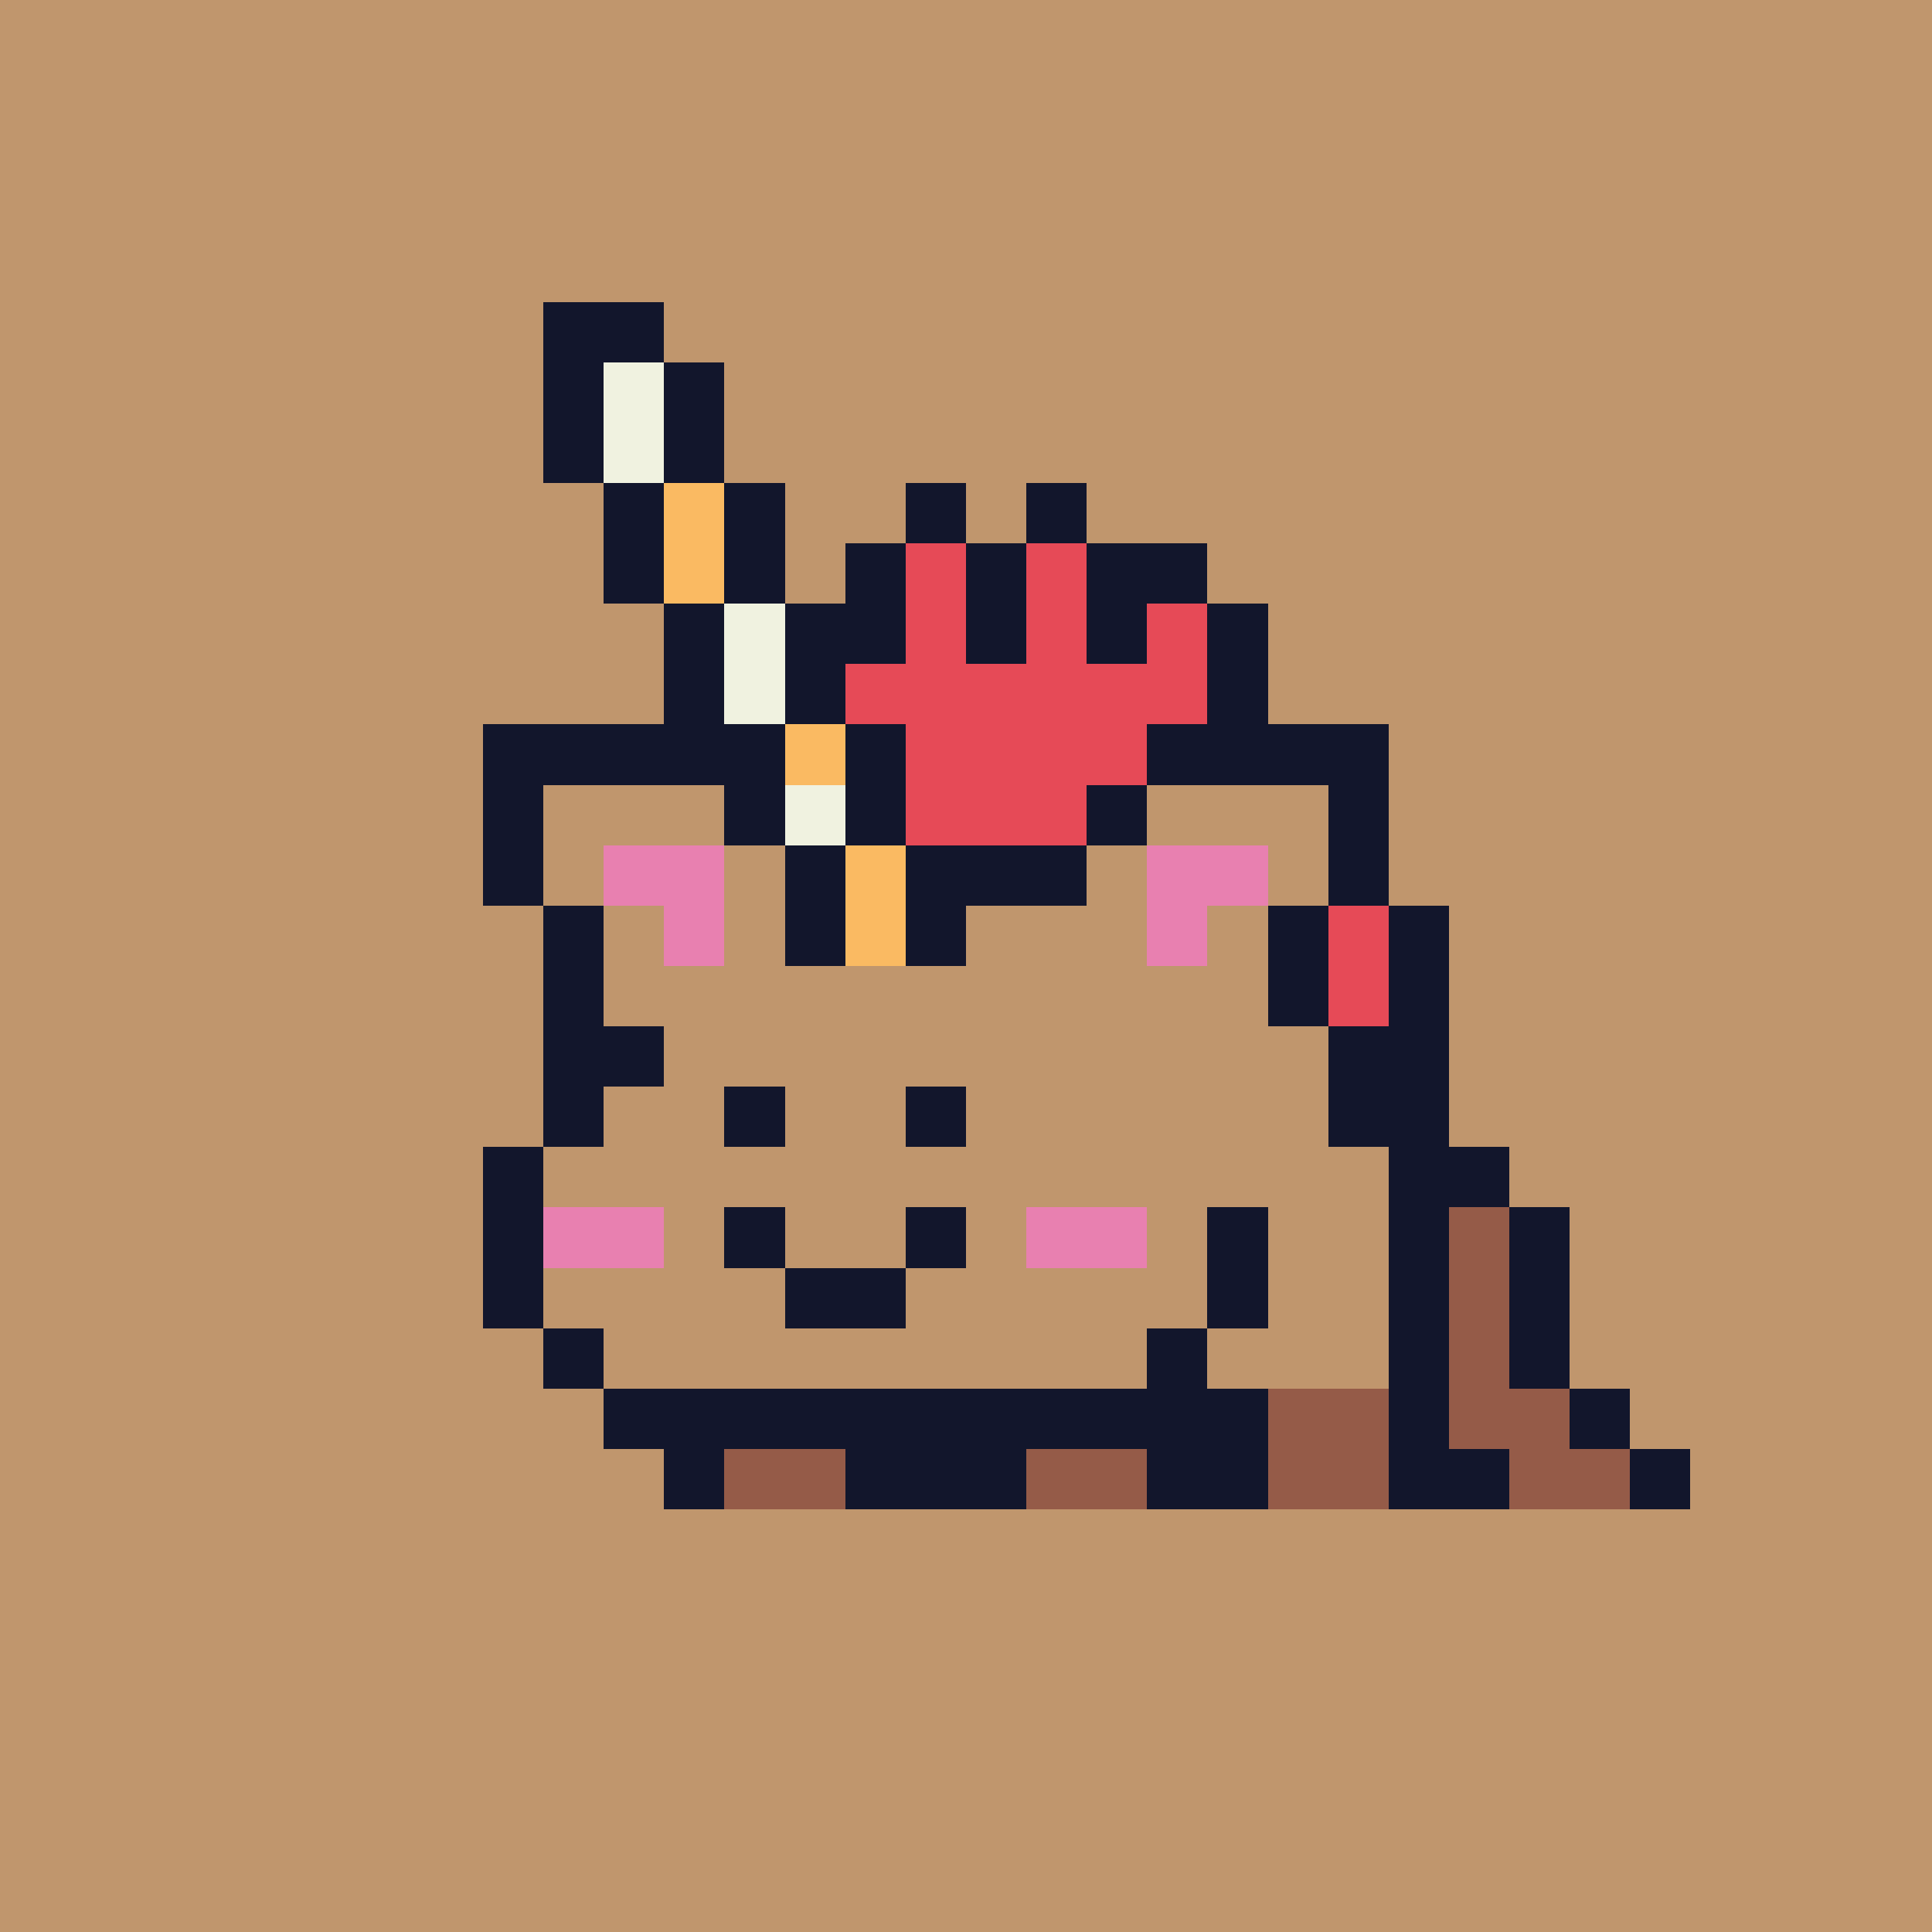 <svg xmlns="http://www.w3.org/2000/svg" viewBox="0 0 32 32" shape-rendering="crispEdges" width="512" height="512"><rect width="100%" height="100%" fill="#c0966d"/><rect width="4" height="1" x="8" y="12" fill="#12162c"/><rect width="4" height="1" x="19" y="12" fill="#12162c"/><rect width="1" height="1" x="8" y="13" fill="#12162c"/><rect width="3" height="1" x="9" y="13" fill="#c0966d"/><rect width="1" height="1" x="12" y="13" fill="#12162c"/><rect width="1" height="1" x="18" y="13" fill="#12162c"/><rect width="3" height="1" x="19" y="13" fill="#c0966d"/><rect width="1" height="1" x="22" y="13" fill="#12162c"/><rect width="1" height="1" x="8" y="14" fill="#12162c"/><rect width="1" height="1" x="9" y="14" fill="#c0966d"/><rect width="2" height="1" x="10" y="14" fill="#e880b0"/><rect width="1" height="1" x="12" y="14" fill="#c0966d"/><rect width="5" height="1" x="13" y="14" fill="#12162c"/><rect width="1" height="1" x="18" y="14" fill="#c0966d"/><rect width="2" height="1" x="19" y="14" fill="#e880b0"/><rect width="1" height="1" x="21" y="14" fill="#c0966d"/><rect width="1" height="1" x="22" y="14" fill="#12162c"/><rect width="1" height="1" x="9" y="15" fill="#12162c"/><rect width="1" height="1" x="10" y="15" fill="#c0966d"/><rect width="1" height="1" x="11" y="15" fill="#e880b0"/><rect width="7" height="1" x="12" y="15" fill="#c0966d"/><rect width="1" height="1" x="19" y="15" fill="#e880b0"/><rect width="1" height="1" x="20" y="15" fill="#c0966d"/><rect width="1" height="1" x="21" y="15" fill="#12162c"/><rect width="1" height="1" x="9" y="16" fill="#12162c"/><rect width="11" height="1" x="10" y="16" fill="#c0966d"/><rect width="1" height="1" x="21" y="16" fill="#12162c"/><rect width="2" height="1" x="9" y="17" fill="#12162c"/><rect width="11" height="1" x="11" y="17" fill="#c0966d"/><rect width="1" height="1" x="22" y="17" fill="#12162c"/><rect width="1" height="1" x="9" y="18" fill="#12162c"/><rect width="2" height="1" x="10" y="18" fill="#c0966d"/><rect width="1" height="1" x="12" y="18" fill="#12162c"/><rect width="2" height="1" x="13" y="18" fill="#c0966d"/><rect width="1" height="1" x="15" y="18" fill="#12162c"/><rect width="6" height="1" x="16" y="18" fill="#c0966d"/><rect width="2" height="1" x="22" y="18" fill="#12162c"/><rect width="1" height="1" x="8" y="19" fill="#12162c"/><rect width="14" height="1" x="9" y="19" fill="#c0966d"/><rect width="1" height="1" x="23" y="19" fill="#12162c"/><rect width="1" height="1" x="8" y="20" fill="#12162c"/><rect width="2" height="1" x="9" y="20" fill="#e880b0"/><rect width="1" height="1" x="11" y="20" fill="#c0966d"/><rect width="1" height="1" x="12" y="20" fill="#12162c"/><rect width="2" height="1" x="13" y="20" fill="#c0966d"/><rect width="1" height="1" x="15" y="20" fill="#12162c"/><rect width="1" height="1" x="16" y="20" fill="#c0966d"/><rect width="2" height="1" x="17" y="20" fill="#e880b0"/><rect width="1" height="1" x="19" y="20" fill="#c0966d"/><rect width="1" height="1" x="20" y="20" fill="#12162c"/><rect width="2" height="1" x="21" y="20" fill="#c0966d"/><rect width="1" height="1" x="23" y="20" fill="#12162c"/><rect width="1" height="1" x="8" y="21" fill="#12162c"/><rect width="4" height="1" x="9" y="21" fill="#c0966d"/><rect width="2" height="1" x="13" y="21" fill="#12162c"/><rect width="5" height="1" x="15" y="21" fill="#c0966d"/><rect width="1" height="1" x="20" y="21" fill="#12162c"/><rect width="2" height="1" x="21" y="21" fill="#c0966d"/><rect width="1" height="1" x="23" y="21" fill="#12162c"/><rect width="1" height="1" x="9" y="22" fill="#12162c"/><rect width="9" height="1" x="10" y="22" fill="#c0966d"/><rect width="1" height="1" x="19" y="22" fill="#12162c"/><rect width="3" height="1" x="20" y="22" fill="#c0966d"/><rect width="1" height="1" x="23" y="22" fill="#12162c"/><rect width="11" height="1" x="10" y="23" fill="#12162c"/><rect width="2" height="1" x="21" y="23" fill="#955b48"/><rect width="1" height="1" x="23" y="23" fill="#12162c"/><rect width="1" height="1" x="11" y="24" fill="#12162c"/><rect width="2" height="1" x="12" y="24" fill="#955b48"/><rect width="3" height="1" x="14" y="24" fill="#12162c"/><rect width="2" height="1" x="17" y="24" fill="#955b48"/><rect width="2" height="1" x="19" y="24" fill="#12162c"/><rect width="2" height="1" x="21" y="24" fill="#955b48"/><rect width="1" height="1" x="23" y="24" fill="#12162c"/><rect width="1" height="1" x="24" y="19" fill="#12162c"/><rect width="1" height="1" x="24" y="20" fill="#955b48"/><rect width="1" height="1" x="25" y="20" fill="#12162c"/><rect width="1" height="1" x="24" y="21" fill="#955b48"/><rect width="1" height="1" x="25" y="21" fill="#12162c"/><rect width="1" height="1" x="24" y="22" fill="#955b48"/><rect width="1" height="1" x="25" y="22" fill="#12162c"/><rect width="2" height="1" x="24" y="23" fill="#955b48"/><rect width="1" height="1" x="26" y="23" fill="#12162c"/><rect width="1" height="1" x="24" y="24" fill="#12162c"/><rect width="2" height="1" x="25" y="24" fill="#955b48"/><rect width="1" height="1" x="27" y="24" fill="#12162c"/><rect width="2" height="1" x="9" y="5" fill="#12162c"/><rect width="1" height="1" x="9" y="6" fill="#12162c"/><rect width="1" height="1" x="10" y="6" fill="#f0f2e0"/><rect width="1" height="1" x="11" y="6" fill="#12162c"/><rect width="1" height="1" x="9" y="7" fill="#12162c"/><rect width="1" height="1" x="10" y="7" fill="#f0f2e0"/><rect width="1" height="1" x="11" y="7" fill="#12162c"/><rect width="1" height="1" x="10" y="8" fill="#12162c"/><rect width="1" height="1" x="11" y="8" fill="#faba62"/><rect width="1" height="1" x="12" y="8" fill="#12162c"/><rect width="1" height="1" x="15" y="8" fill="#12162c"/><rect width="1" height="1" x="17" y="8" fill="#12162c"/><rect width="1" height="1" x="10" y="9" fill="#12162c"/><rect width="1" height="1" x="11" y="9" fill="#faba62"/><rect width="1" height="1" x="12" y="9" fill="#12162c"/><rect width="1" height="1" x="14" y="9" fill="#12162c"/><rect width="1" height="1" x="15" y="9" fill="#e64a57"/><rect width="1" height="1" x="16" y="9" fill="#12162c"/><rect width="1" height="1" x="17" y="9" fill="#e64a57"/><rect width="2" height="1" x="18" y="9" fill="#12162c"/><rect width="1" height="1" x="11" y="10" fill="#12162c"/><rect width="1" height="1" x="12" y="10" fill="#f0f2e0"/><rect width="2" height="1" x="13" y="10" fill="#12162c"/><rect width="1" height="1" x="15" y="10" fill="#e64a57"/><rect width="1" height="1" x="16" y="10" fill="#12162c"/><rect width="1" height="1" x="17" y="10" fill="#e64a57"/><rect width="1" height="1" x="18" y="10" fill="#12162c"/><rect width="1" height="1" x="19" y="10" fill="#e64a57"/><rect width="1" height="1" x="20" y="10" fill="#12162c"/><rect width="1" height="1" x="11" y="11" fill="#12162c"/><rect width="1" height="1" x="12" y="11" fill="#f0f2e0"/><rect width="1" height="1" x="13" y="11" fill="#12162c"/><rect width="6" height="1" x="14" y="11" fill="#e64a57"/><rect width="1" height="1" x="20" y="11" fill="#12162c"/><rect width="1" height="1" x="12" y="12" fill="#12162c"/><rect width="1" height="1" x="13" y="12" fill="#faba62"/><rect width="1" height="1" x="14" y="12" fill="#12162c"/><rect width="4" height="1" x="15" y="12" fill="#e64a57"/><rect width="1" height="1" x="12" y="13" fill="#12162c"/><rect width="1" height="1" x="13" y="13" fill="#f0f2e0"/><rect width="1" height="1" x="14" y="13" fill="#12162c"/><rect width="3" height="1" x="15" y="13" fill="#e64a57"/><rect width="1" height="1" x="18" y="13" fill="#12162c"/><rect width="1" height="1" x="13" y="14" fill="#12162c"/><rect width="1" height="1" x="14" y="14" fill="#faba62"/><rect width="3" height="1" x="15" y="14" fill="#12162c"/><rect width="1" height="1" x="13" y="15" fill="#12162c"/><rect width="1" height="1" x="14" y="15" fill="#faba62"/><rect width="1" height="1" x="15" y="15" fill="#12162c"/><rect width="1" height="1" x="22" y="15" fill="#e64a57"/><rect width="1" height="1" x="23" y="15" fill="#12162c"/><rect width="1" height="1" x="22" y="16" fill="#e64a57"/><rect width="1" height="1" x="23" y="16" fill="#12162c"/><rect width="1" height="1" x="23" y="17" fill="#12162c"/></svg>